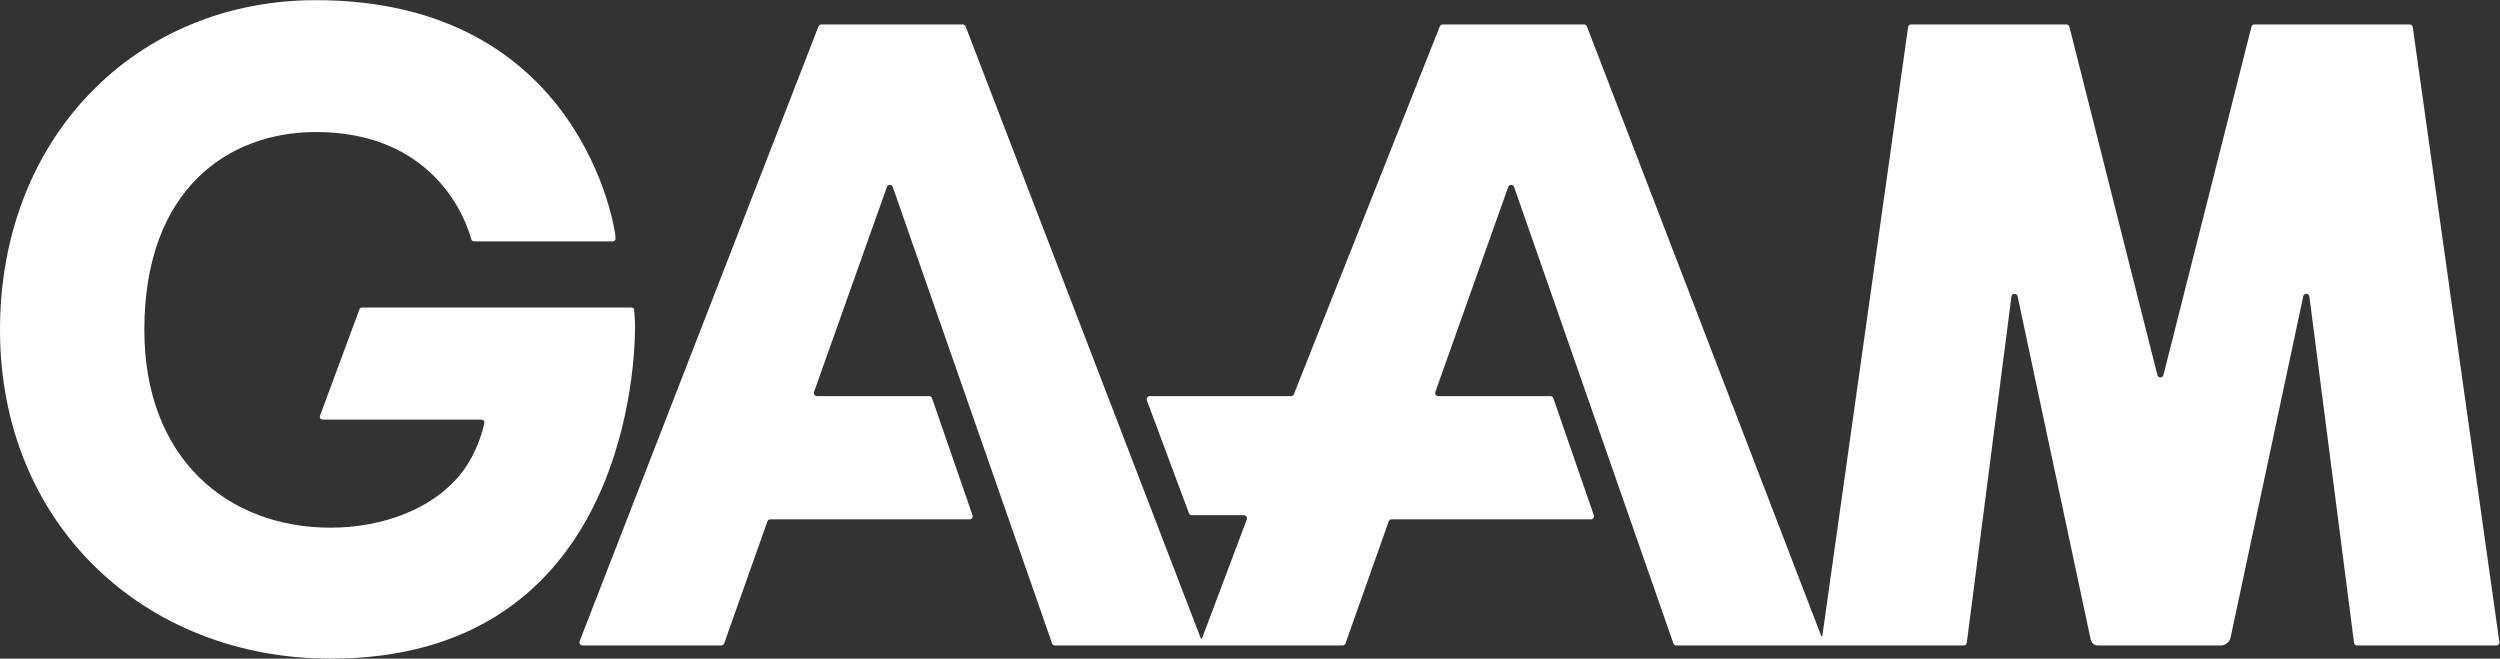 <?xml version="1.0" encoding="UTF-8" standalone="no"?>
<svg
   xmlns:dc="http://purl.org/dc/elements/1.1/"
   xmlns:cc="http://creativecommons.org/ns#"
   xmlns:rdf="http://www.w3.org/1999/02/22-rdf-syntax-ns#"
   xmlns:svg="http://www.w3.org/2000/svg"
   xmlns="http://www.w3.org/2000/svg"
   viewBox="0 0 1191.347 313.867"
   height="313.867"
   width="1191.347"
   xml:space="preserve"
   id="svg2"
   version="1.1"><rect x="0" y="0" width="1191.347" height="313.867" fill="#333333" stroke="none"/><defs
     id="defs6" /><g
     transform="matrix(1.333,0,0,-1.333,0,313.867)"
     id="g10"><g
       transform="scale(0.1)"
       id="g12"><path
         id="path14"
         style="fill:#fff;fill-opacity:1;fill-rule:nonzero;stroke:none"
         d="m 2267.04,1246.41 c -0.71,6.85 -5.12,8.66 -9.86,8.66 H 1293.9 c -3.95,0 -7.48,-2.46 -8.85,-6.16 L 1144,868.43 v 0 c 0,0 -4.17,-13.789 10.56,-13.789 h 565.16 c 6.02,0 13.91,-4.051 11.76,-12.571 0,0 -8.53,-44.582 -33.07,-97.82 -7.69,-17.141 -16.54,-33.41 -26.38,-48.898 -0.31,-0.512 -0.62,-1.012 -0.94,-1.512 -1.88,-2.918 -3.77,-5.828 -5.72,-8.699 -2.31,-3.422 -4.7,-6.821 -7.16,-10.211 -102.01,-140.2 -291.98,-206.711 -476.39,-206.711 -366.34,0 -665.789,245.332 -665.789,707.191 0,503.32 300.883,707.19 613.069,707.19 374.92,0 516.67,-245.63 556.11,-384.04 1.16,-4.08 4.84,-6.88 9.07,-6.88 l 496.52,-0.08 c 5.16,0 9.37,4.1 9.45,9.26 0.03,2.17 0.04,4.7 0.01,7.56 -0.18,22 -120.29,845.6 -1071.16,845.6 C 488.836,2354.02 0.004,1866.68 0.004,1175.41 0.004,480.988 516.031,0.012 1181.82,0.012 2200.62,0.012 2270.15,984.371 2270.3,1188.49 c 0.01,18.04 -2.8,53.29 -3.26,57.92" /><path
         id="path16"
         style="fill:#fff;fill-opacity:1;fill-rule:nonzero;stroke:none"
         d="M 8934.99,59.762 8729.67,1517.51 8625.42,2257.64 c -0.77,5.5 -5.48,9.59 -11.03,9.59 h -554.83 c -5.04,0 -9.46,-3.39 -10.76,-8.25 L 7734.1,1013.59 c -2.95,-11 -18.57,-11 -21.51,0 l -314.7,1245.39 c -1.31,4.86 -5.72,8.25 -10.76,8.25 h -554.84 c -5.54,0 -10.25,-4.09 -11.02,-9.59 L 6514.87,82.281 c -0.33,-2.34 -3.57,-2.699 -4.4,-0.48 L 5673.21,2259.97 c -1.62,4.36 -5.78,7.26 -10.43,7.26 h -505.22 c -4.64,0 -8.79,-2.88 -10.42,-7.21 L 4625.71,945.66 c -1.63,-4.34 -5.78,-7.211 -10.42,-7.211 H 4110.4 c -7.77,0 -13.15,-7.758 -10.44,-15.027 l 150.36,-403.371 c 1.62,-4.36 5.79,-7.242 10.43,-7.242 h 186.11 c 7.78,0 13.16,-7.778 10.42,-15.071 L 4297.11,72.41 c -0.75,-1.98 -3.55,-1.969 -4.29,0.012 L 3452.07,2259.97 c -1.62,4.36 -5.78,7.26 -10.44,7.26 h -505.21 c -4.64,0 -8.79,-2.88 -10.43,-7.21 L 2072.1,62.141 c -2.74,-7.289 2.64,-15.059 10.43,-15.059 h 495.85 c 4.72,0 8.92,2.969 10.5,7.418 l 154.45,436.07 c 1.57,4.461 5.78,7.43 10.5,7.43 h 712.22 c 7.65,0 13.03,7.539 10.52,14.781 l -144.58,418.25 c -1.56,4.489 -5.78,7.489 -10.53,7.489 l -400.92,-0.071 c -7.69,0 -13.07,7.61 -10.49,14.86 l 260.6,732.981 c 3.51,9.91 17.54,9.87 21.01,-0.06 L 3761.05,54.551 c 1.56,-4.469 5.78,-7.469 10.51,-7.469 h 516.01 14.69 497.27 c 4.72,0 8.91,2.969 10.49,7.418 l 154.46,436.07 c 1.57,4.461 5.77,7.43 10.5,7.43 h 712.21 c 7.65,0 13.02,7.539 10.52,14.781 L 5553.12,931.02 c -1.55,4.5 -5.77,7.5 -10.52,7.5 l -400.91,-0.071 c -7.7,0 -13.08,7.61 -10.5,14.86 l 260.59,732.981 c 3.52,9.91 17.55,9.87 21.01,-0.06 L 5982.19,54.551 c 1.57,-4.469 5.79,-7.469 10.51,-7.469 h 517.21 13.49 496.72 c 5.53,0 10.22,4.039 11.03,9.508 L 7190.81,1294.74 c 1.8,12.24 19.24,12.85 21.89,0.76 L 7474.14,67.949 c 2.67,-12.188 13.47,-20.867 25.96,-20.867 h 438.59 c 17.09,0 31.88,11.887 35.56,28.59 L 8233.98,1295.5 c 2.66,12.09 20.09,11.48 21.9,-0.76 L 8415.53,56.59 c 0.82,-5.469 5.5,-9.508 11.03,-9.508 h 497.39 c 6.77,0 11.98,5.977 11.04,12.68" /></g></g></svg>